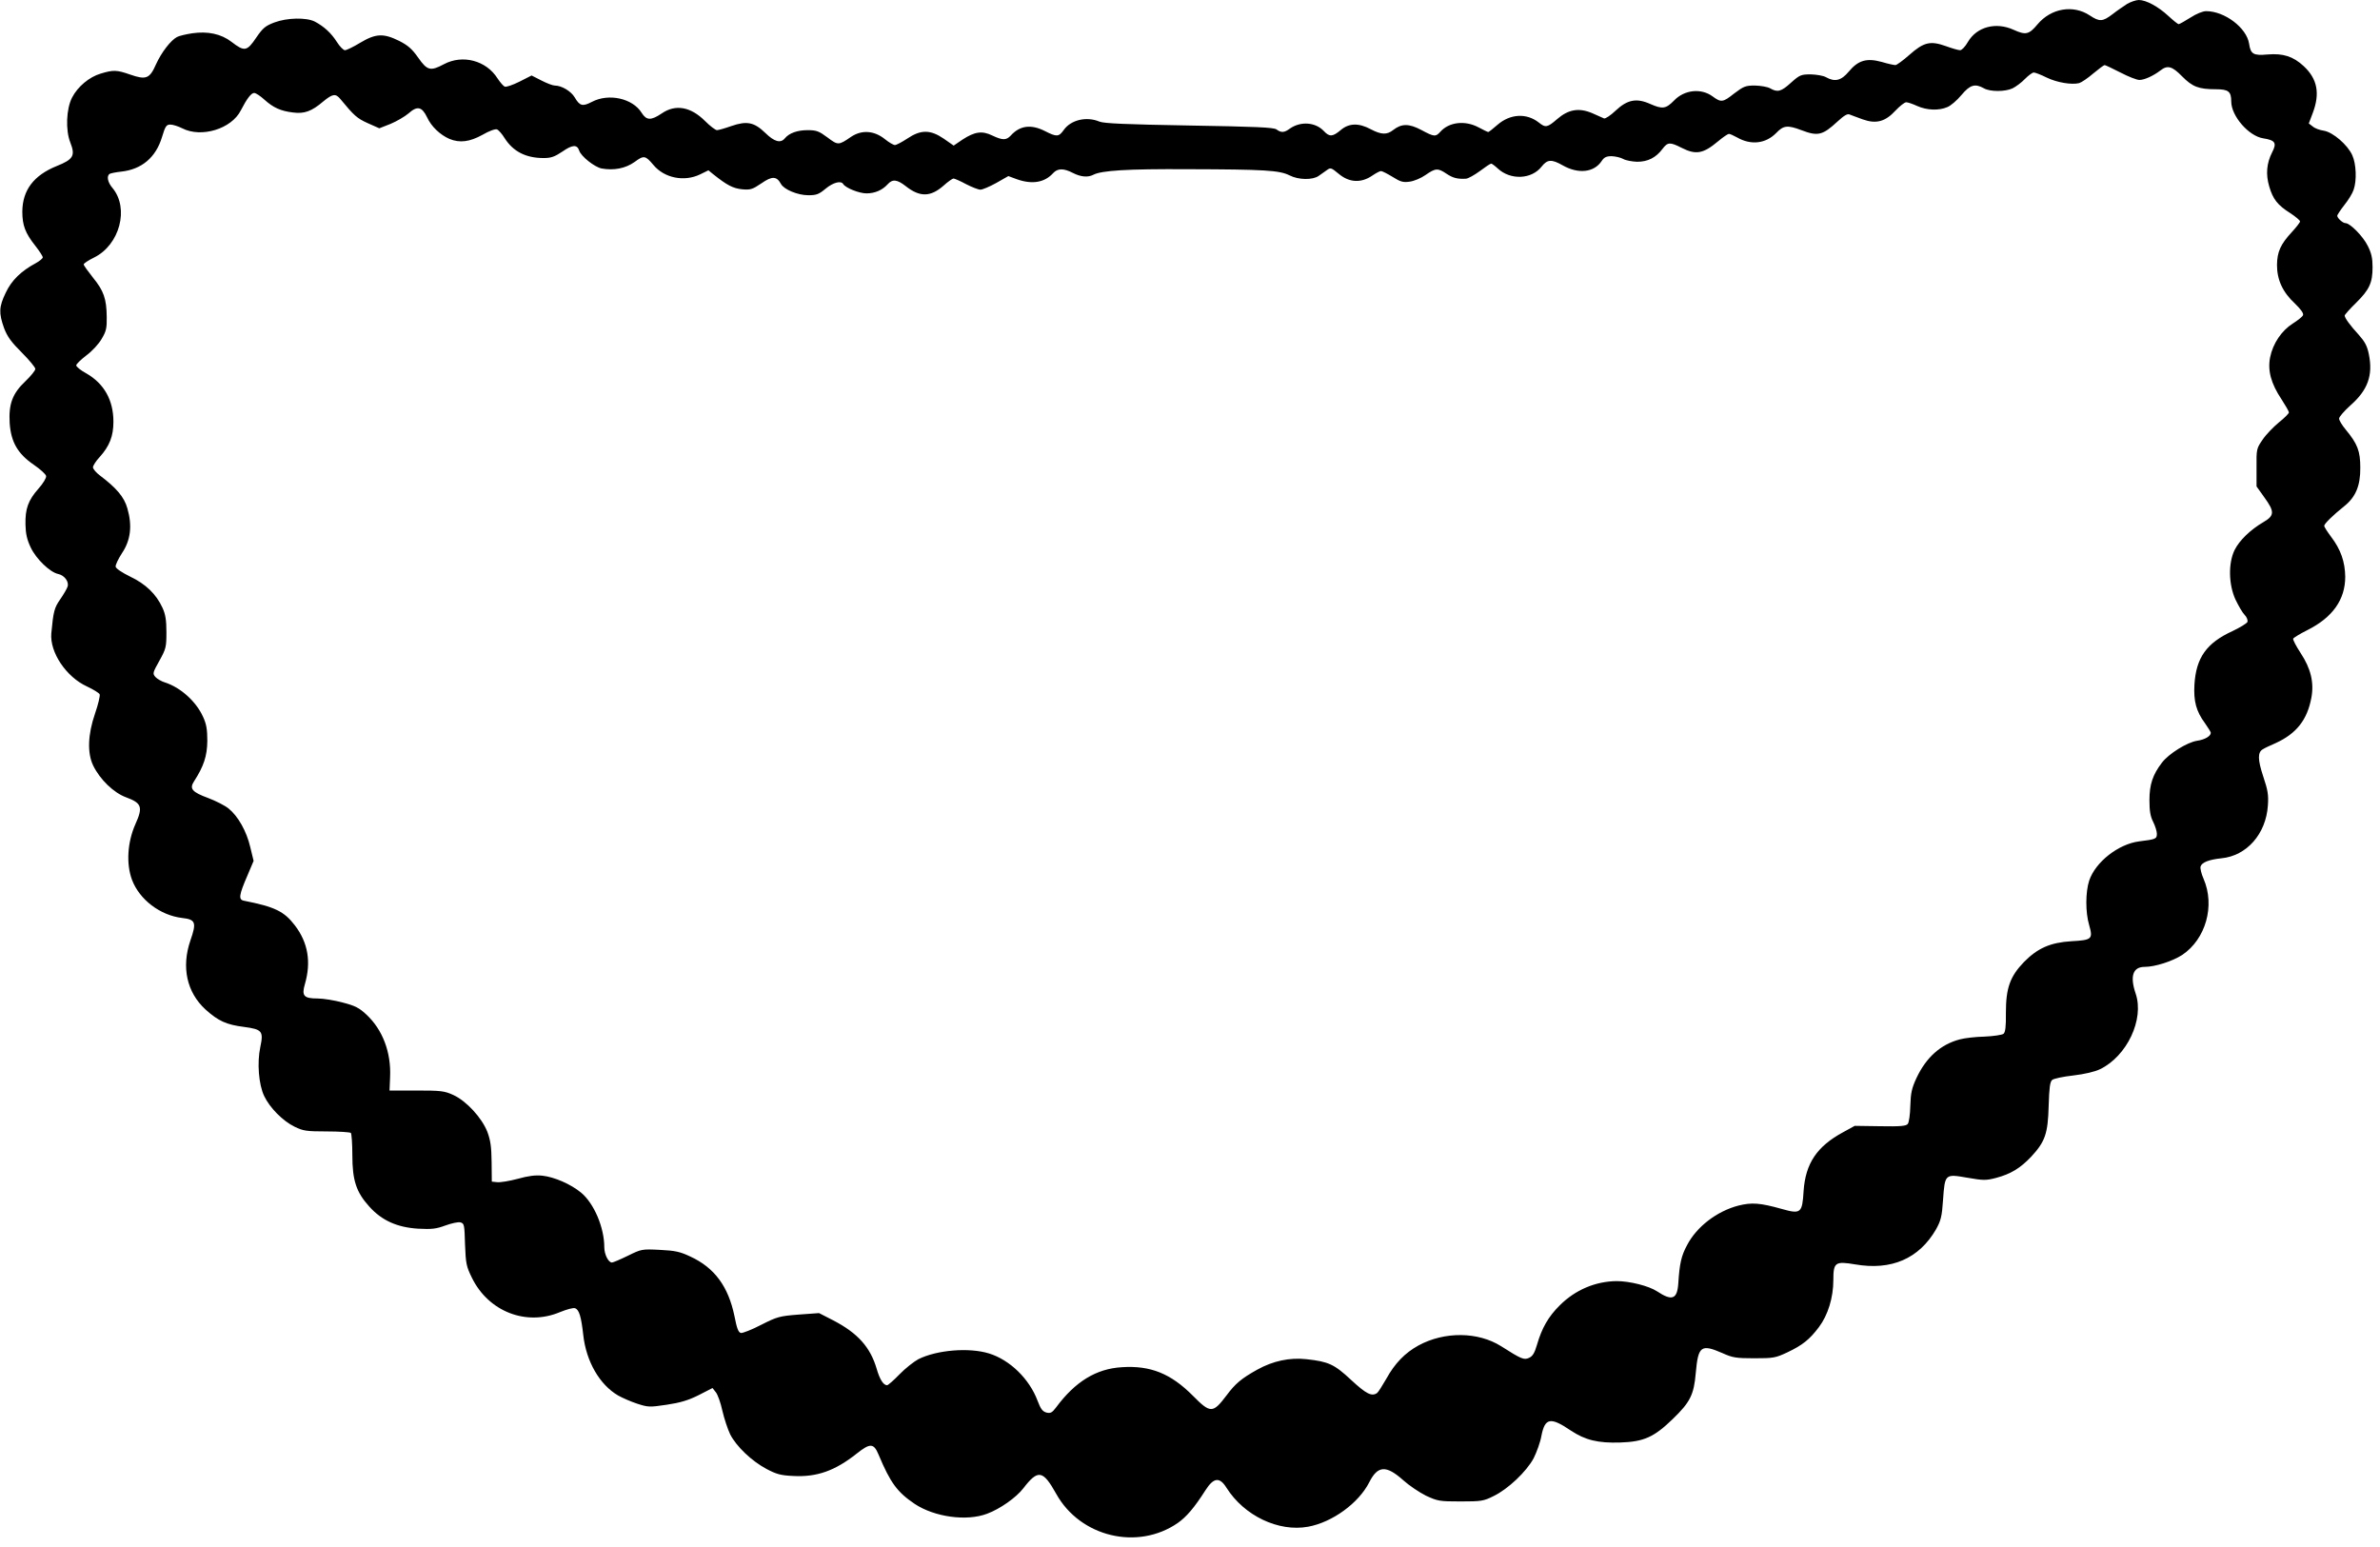 <?xml version="1.0" standalone="no"?>
<!DOCTYPE svg PUBLIC "-//W3C//DTD SVG 20010904//EN"
 "http://www.w3.org/TR/2001/REC-SVG-20010904/DTD/svg10.dtd">
<svg version="1.0" xmlns="http://www.w3.org/2000/svg"
 width="1280pt" height="832pt" viewBox="0 0 1280 832"
 preserveAspectRatio="xMidYMid meet">
<g transform="translate(0,832) scale(0.1,-0.1)"
fill="#000000" stroke="none">
<path d="M11440 8299 c-18 -12 -54 -36 -78 -55 -54 -41 -70 -42 -123 -7 -89
59 -208 39 -281 -48 -46 -55 -63 -59 -129 -29 -95 43 -197 16 -245 -65 -14
-25 -33 -45 -42 -45 -10 0 -44 10 -77 22 -84 30 -119 21 -196 -47 -34 -30 -68
-55 -75 -55 -8 0 -41 7 -74 17 -81 22 -126 9 -177 -52 -41 -49 -75 -57 -123
-30 -14 8 -50 14 -81 15 -53 0 -60 -3 -107 -45 -53 -48 -72 -53 -112 -30 -14
8 -50 14 -81 15 -52 0 -61 -4 -114 -44 -59 -47 -69 -48 -115 -14 -62 45 -151
35 -206 -22 -45 -46 -63 -48 -129 -19 -74 33 -123 23 -186 -36 -27 -26 -55
-44 -62 -42 -7 3 -35 15 -63 28 -72 31 -129 21 -190 -32 -52 -45 -62 -47 -98
-18 -66 52 -154 47 -222 -12 -25 -22 -47 -39 -50 -39 -3 0 -26 11 -52 25 -73
39 -159 29 -206 -24 -25 -28 -33 -27 -102 10 -66 35 -106 35 -151 0 -34 -27
-64 -26 -121 4 -65 35 -118 33 -162 -5 -43 -36 -60 -37 -90 -5 -45 48 -124 54
-182 14 -31 -23 -47 -24 -73 -5 -16 11 -112 15 -469 21 -344 6 -458 11 -483
21 -69 29 -153 10 -192 -45 -27 -38 -38 -38 -101 -6 -75 38 -135 30 -184 -24
-24 -26 -44 -26 -99 0 -55 27 -95 21 -161 -22 l-47 -32 -53 37 c-72 49 -123
50 -196 1 -29 -19 -59 -35 -67 -35 -8 0 -32 14 -53 31 -58 47 -125 52 -183 13
-67 -46 -70 -46 -127 -3 -46 34 -59 39 -107 39 -55 0 -99 -16 -122 -44 -23
-28 -57 -18 -105 29 -60 58 -99 66 -183 37 -34 -12 -69 -22 -77 -22 -8 0 -37
22 -64 49 -77 77 -159 92 -233 41 -58 -39 -82 -38 -108 3 -48 78 -177 107
-268 59 -50 -26 -65 -22 -92 24 -20 34 -71 64 -108 64 -10 0 -42 12 -71 27
l-53 27 -65 -33 c-36 -18 -71 -30 -79 -27 -8 3 -25 23 -39 44 -61 97 -188 130
-288 77 -73 -39 -90 -35 -139 35 -33 47 -55 66 -102 90 -85 42 -126 40 -210
-10 -36 -22 -73 -40 -82 -40 -8 0 -28 20 -43 44 -31 49 -70 84 -119 110 -46
23 -149 21 -218 -5 -47 -18 -61 -29 -96 -80 -51 -76 -64 -78 -134 -24 -56 43
-128 58 -211 46 -34 -5 -71 -14 -82 -20 -34 -18 -84 -83 -113 -147 -34 -77
-53 -85 -139 -55 -72 25 -90 26 -159 5 -61 -18 -123 -70 -153 -128 -32 -61
-36 -176 -10 -242 28 -71 17 -91 -73 -127 -124 -50 -184 -130 -185 -245 0 -74
16 -116 70 -184 22 -28 40 -56 40 -62 0 -6 -17 -20 -37 -31 -80 -43 -131 -93
-162 -159 -37 -76 -38 -110 -9 -191 18 -47 39 -75 96 -132 39 -39 72 -79 72
-87 0 -9 -24 -38 -53 -66 -70 -66 -91 -123 -85 -225 7 -102 43 -165 129 -224
35 -24 65 -51 67 -61 2 -10 -16 -40 -41 -68 -55 -62 -72 -108 -70 -193 1 -49
8 -81 28 -123 29 -62 104 -134 148 -143 34 -7 60 -43 50 -69 -3 -10 -21 -41
-39 -67 -32 -46 -37 -65 -48 -183 -9 -102 80 -235 192 -286 34 -16 65 -35 68
-42 3 -8 -8 -55 -25 -104 -39 -113 -42 -212 -10 -279 37 -76 111 -147 177
-171 84 -31 92 -52 50 -145 -43 -97 -50 -213 -18 -299 40 -106 151 -191 270
-205 72 -8 78 -24 44 -121 -49 -143 -20 -278 81 -371 69 -62 112 -82 208 -94
97 -13 105 -23 87 -108 -18 -84 -9 -202 21 -264 30 -63 100 -134 164 -165 45
-22 63 -25 172 -25 67 0 125 -4 130 -8 4 -5 8 -59 8 -120 0 -135 21 -199 91
-276 67 -75 150 -112 262 -119 75 -4 98 -1 147 17 33 12 69 20 81 17 21 -6 22
-12 25 -119 4 -103 7 -118 37 -179 89 -182 292 -261 473 -185 37 15 73 25 82
21 22 -8 33 -46 44 -145 16 -142 88 -266 187 -324 23 -13 69 -33 102 -44 59
-19 66 -20 159 -6 74 11 117 24 173 52 l74 38 18 -23 c10 -12 26 -57 35 -99
10 -43 29 -100 42 -127 33 -65 116 -144 195 -186 53 -28 76 -35 144 -38 127
-7 225 28 341 120 73 58 92 57 118 -5 64 -153 101 -202 194 -265 107 -71 280
-95 390 -53 70 26 156 87 194 136 80 104 106 99 178 -30 129 -231 437 -305
653 -156 47 33 89 82 149 176 44 69 76 73 113 14 95 -151 280 -239 439 -210
131 24 272 127 329 239 46 91 91 93 183 11 31 -28 86 -65 122 -83 63 -29 72
-31 186 -31 112 0 124 2 178 29 78 38 176 131 215 203 16 32 36 86 42 121 19
97 49 102 157 29 78 -52 147 -69 267 -65 127 4 182 29 283 127 93 90 113 130
123 246 13 146 28 158 143 108 55 -25 74 -28 172 -28 103 0 114 2 178 32 82
39 119 69 169 135 49 65 78 159 78 254 0 95 10 102 117 84 195 -34 344 31 435
188 26 47 32 68 38 159 10 140 10 140 131 119 86 -15 100 -15 154 -1 79 21
130 52 189 114 75 81 90 124 94 273 3 98 7 130 19 140 8 7 59 18 114 24 59 7
116 20 144 34 144 70 238 268 191 406 -32 94 -15 144 48 144 56 0 149 30 202
64 127 85 178 265 115 410 -12 27 -19 57 -16 66 7 22 45 37 112 44 136 13 240
131 250 284 4 56 0 82 -25 156 -30 91 -31 131 -1 147 7 5 39 20 69 33 111 51
169 125 191 244 15 81 -3 157 -58 240 -24 37 -42 71 -40 77 2 5 36 26 76 46
136 68 204 164 204 287 -1 80 -24 147 -76 215 -20 27 -37 53 -37 59 0 11 47
57 107 105 62 49 88 111 87 208 0 89 -15 128 -78 204 -20 24 -36 50 -36 60 0
9 27 40 60 70 95 83 123 163 100 276 -9 45 -22 68 -54 104 -46 50 -76 91 -76
104 0 4 27 35 61 68 72 71 89 108 89 192 0 48 -6 76 -26 115 -25 51 -95 122
-120 122 -14 0 -44 27 -44 40 0 4 17 30 38 57 21 26 44 63 50 82 18 50 14 140
-7 186 -25 56 -104 124 -153 132 -22 3 -49 13 -60 23 l-21 16 22 58 c39 104
24 182 -49 250 -57 53 -111 70 -195 63 -76 -7 -91 2 -99 58 -13 85 -131 175
-231 175 -18 0 -53 -14 -85 -35 -30 -19 -59 -35 -63 -35 -4 0 -29 20 -55 44
-55 51 -120 86 -159 86 -15 0 -44 -10 -63 -21z m-36 -369 c42 -22 88 -40 102
-40 27 0 75 22 113 51 38 30 63 23 116 -31 56 -57 90 -70 182 -70 68 0 83 -12
83 -66 0 -78 94 -186 172 -198 65 -10 74 -25 48 -75 -30 -59 -35 -118 -16
-183 20 -69 45 -101 113 -144 29 -19 53 -39 53 -45 0 -5 -20 -31 -44 -57 -61
-66 -79 -106 -80 -177 0 -79 30 -146 96 -207 32 -31 48 -53 44 -63 -3 -8 -28
-28 -55 -45 -60 -38 -107 -107 -122 -182 -14 -71 5 -141 61 -225 22 -34 40
-65 40 -71 0 -6 -24 -30 -54 -54 -29 -24 -69 -65 -87 -92 -33 -48 -34 -51 -33
-151 l0 -101 42 -59 c56 -77 55 -98 -5 -133 -70 -41 -129 -98 -155 -150 -35
-72 -32 -187 5 -267 16 -33 37 -70 49 -82 12 -12 18 -29 15 -38 -4 -8 -40 -30
-80 -49 -140 -64 -196 -143 -205 -288 -5 -89 9 -143 57 -208 17 -24 31 -47 31
-51 0 -18 -32 -37 -74 -43 -53 -8 -153 -70 -189 -118 -49 -64 -67 -117 -67
-201 0 -58 5 -88 20 -117 11 -22 20 -51 20 -64 0 -28 -6 -30 -95 -41 -111 -14
-235 -110 -269 -211 -20 -61 -21 -170 0 -240 21 -74 15 -80 -95 -86 -114 -7
-182 -37 -256 -112 -75 -78 -97 -140 -97 -273 1 -75 -3 -105 -13 -113 -8 -6
-54 -13 -102 -15 -48 -1 -108 -8 -133 -15 -103 -27 -181 -97 -233 -208 -25
-54 -31 -80 -33 -149 -1 -46 -7 -90 -14 -98 -9 -11 -40 -14 -148 -12 l-137 2
-62 -34 c-141 -76 -203 -168 -213 -317 -7 -118 -15 -125 -117 -96 -118 33
-162 36 -234 18 -115 -30 -224 -113 -276 -213 -31 -58 -40 -98 -47 -207 -6
-84 -34 -94 -114 -41 -44 29 -147 55 -217 55 -114 -1 -223 -47 -306 -130 -62
-61 -97 -123 -123 -213 -13 -44 -23 -61 -43 -70 -27 -12 -40 -7 -150 63 -124
78 -304 80 -444 4 -73 -40 -128 -97 -173 -179 -22 -38 -44 -73 -50 -77 -29
-20 -59 -4 -139 70 -91 85 -122 99 -240 112 -91 10 -180 -9 -265 -56 -86 -48
-118 -75 -165 -138 -74 -98 -87 -98 -181 -3 -119 120 -229 164 -382 154 -138
-8 -251 -77 -354 -216 -22 -29 -30 -33 -52 -28 -21 6 -31 19 -48 64 -44 117
-148 219 -261 254 -107 33 -280 19 -380 -31 -24 -13 -70 -49 -101 -81 -32 -33
-62 -59 -67 -59 -20 0 -40 32 -56 88 -34 116 -101 192 -234 261 l-76 39 -110
-8 c-103 -8 -116 -12 -201 -55 -50 -26 -99 -45 -109 -44 -14 3 -22 24 -35 91
-33 159 -107 260 -237 320 -55 26 -81 32 -164 36 -97 5 -100 4 -173 -32 -41
-20 -79 -36 -85 -36 -19 0 -41 44 -41 82 0 106 -55 236 -125 294 -56 46 -144
84 -208 91 -37 4 -76 -1 -133 -17 -45 -12 -95 -20 -110 -18 l-29 3 -1 105 c-1
83 -6 117 -23 163 -30 76 -113 166 -183 198 -48 22 -67 24 -198 24 l-145 0 3
73 c6 132 -40 254 -127 335 -38 36 -61 48 -127 65 -44 12 -105 22 -136 22 -74
0 -87 14 -68 78 34 118 17 222 -54 315 -58 76 -108 100 -275 133 -29 6 -26 30
20 136 l33 78 -18 74 c-20 86 -66 167 -117 208 -20 16 -69 41 -109 56 -87 32
-102 50 -77 89 53 82 71 137 72 218 0 63 -5 91 -23 130 -37 82 -120 157 -203
184 -20 6 -44 20 -53 30 -16 18 -15 23 21 87 36 65 38 74 38 154 0 65 -5 96
-21 131 -34 74 -90 128 -174 168 -43 21 -76 43 -78 53 -2 9 14 42 34 73 47 70
56 148 29 241 -17 61 -59 110 -148 177 -20 15 -37 35 -37 44 0 8 16 34 36 55
53 59 74 112 74 190 0 116 -50 205 -146 260 -30 16 -54 36 -54 43 0 7 25 31
55 54 30 22 67 62 82 89 24 40 28 57 27 117 -1 98 -16 141 -74 212 -27 34 -50
66 -50 71 0 5 25 22 56 37 138 68 190 265 99 374 -26 30 -33 65 -15 76 5 3 33
9 62 12 110 12 186 76 219 185 18 60 24 68 45 68 14 0 42 -9 64 -20 103 -53
265 -3 315 96 33 64 56 94 72 94 9 0 33 -16 55 -36 48 -43 87 -61 154 -69 60
-8 100 6 162 59 51 42 67 44 92 14 75 -91 90 -104 147 -130 l63 -28 61 24 c33
14 76 39 96 56 47 42 72 37 100 -21 23 -50 70 -94 120 -116 56 -23 109 -16
178 22 34 20 69 33 78 29 8 -3 27 -24 41 -47 46 -72 114 -107 210 -107 40 0
59 7 101 35 53 37 79 39 90 5 10 -31 82 -88 120 -96 66 -12 129 0 178 35 50
37 58 35 101 -16 59 -71 166 -92 251 -51 l45 22 27 -22 c73 -58 105 -75 154
-80 45 -4 55 -1 104 32 57 40 82 39 105 -3 16 -30 90 -61 147 -61 44 0 57 5
93 35 41 34 83 45 95 25 13 -21 86 -50 125 -50 45 0 85 17 114 49 26 29 51 26
97 -10 76 -60 133 -59 203 2 24 22 49 39 54 39 5 0 36 -13 67 -30 31 -16 66
-30 78 -30 11 0 49 16 85 36 l65 37 46 -17 c82 -29 149 -18 195 33 24 26 56
27 106 1 43 -22 81 -25 110 -10 44 23 180 32 510 30 412 -1 491 -6 545 -33 48
-25 125 -26 157 -3 13 9 33 23 44 31 20 15 24 13 64 -20 56 -47 120 -51 181
-9 19 13 40 24 46 24 7 0 34 -14 62 -31 43 -27 57 -31 92 -26 24 3 62 19 86
36 53 37 66 38 112 7 34 -23 60 -30 106 -27 11 1 44 19 74 41 29 22 56 40 61
40 4 0 20 -12 35 -26 69 -64 182 -59 236 10 31 39 53 41 113 7 84 -48 169 -39
210 23 13 20 25 26 54 26 20 -1 48 -7 62 -15 14 -8 48 -14 75 -15 57 0 101 22
136 69 28 37 40 38 103 6 77 -39 116 -32 196 35 26 22 53 40 58 40 6 0 26 -9
44 -19 75 -43 154 -34 211 24 39 41 61 43 135 15 89 -34 114 -28 195 47 35 32
53 43 65 37 9 -4 41 -15 70 -26 73 -26 122 -12 177 48 23 24 48 44 57 44 9 0
35 -9 59 -20 51 -23 116 -26 162 -6 18 7 52 36 76 65 46 55 73 63 121 36 33
-19 114 -19 154 0 18 9 48 31 66 50 19 19 40 35 48 35 8 0 39 -12 69 -27 56
-27 134 -40 175 -30 13 4 47 27 76 52 30 25 57 45 61 45 4 0 42 -18 85 -40z"/>
</g>
</svg>
